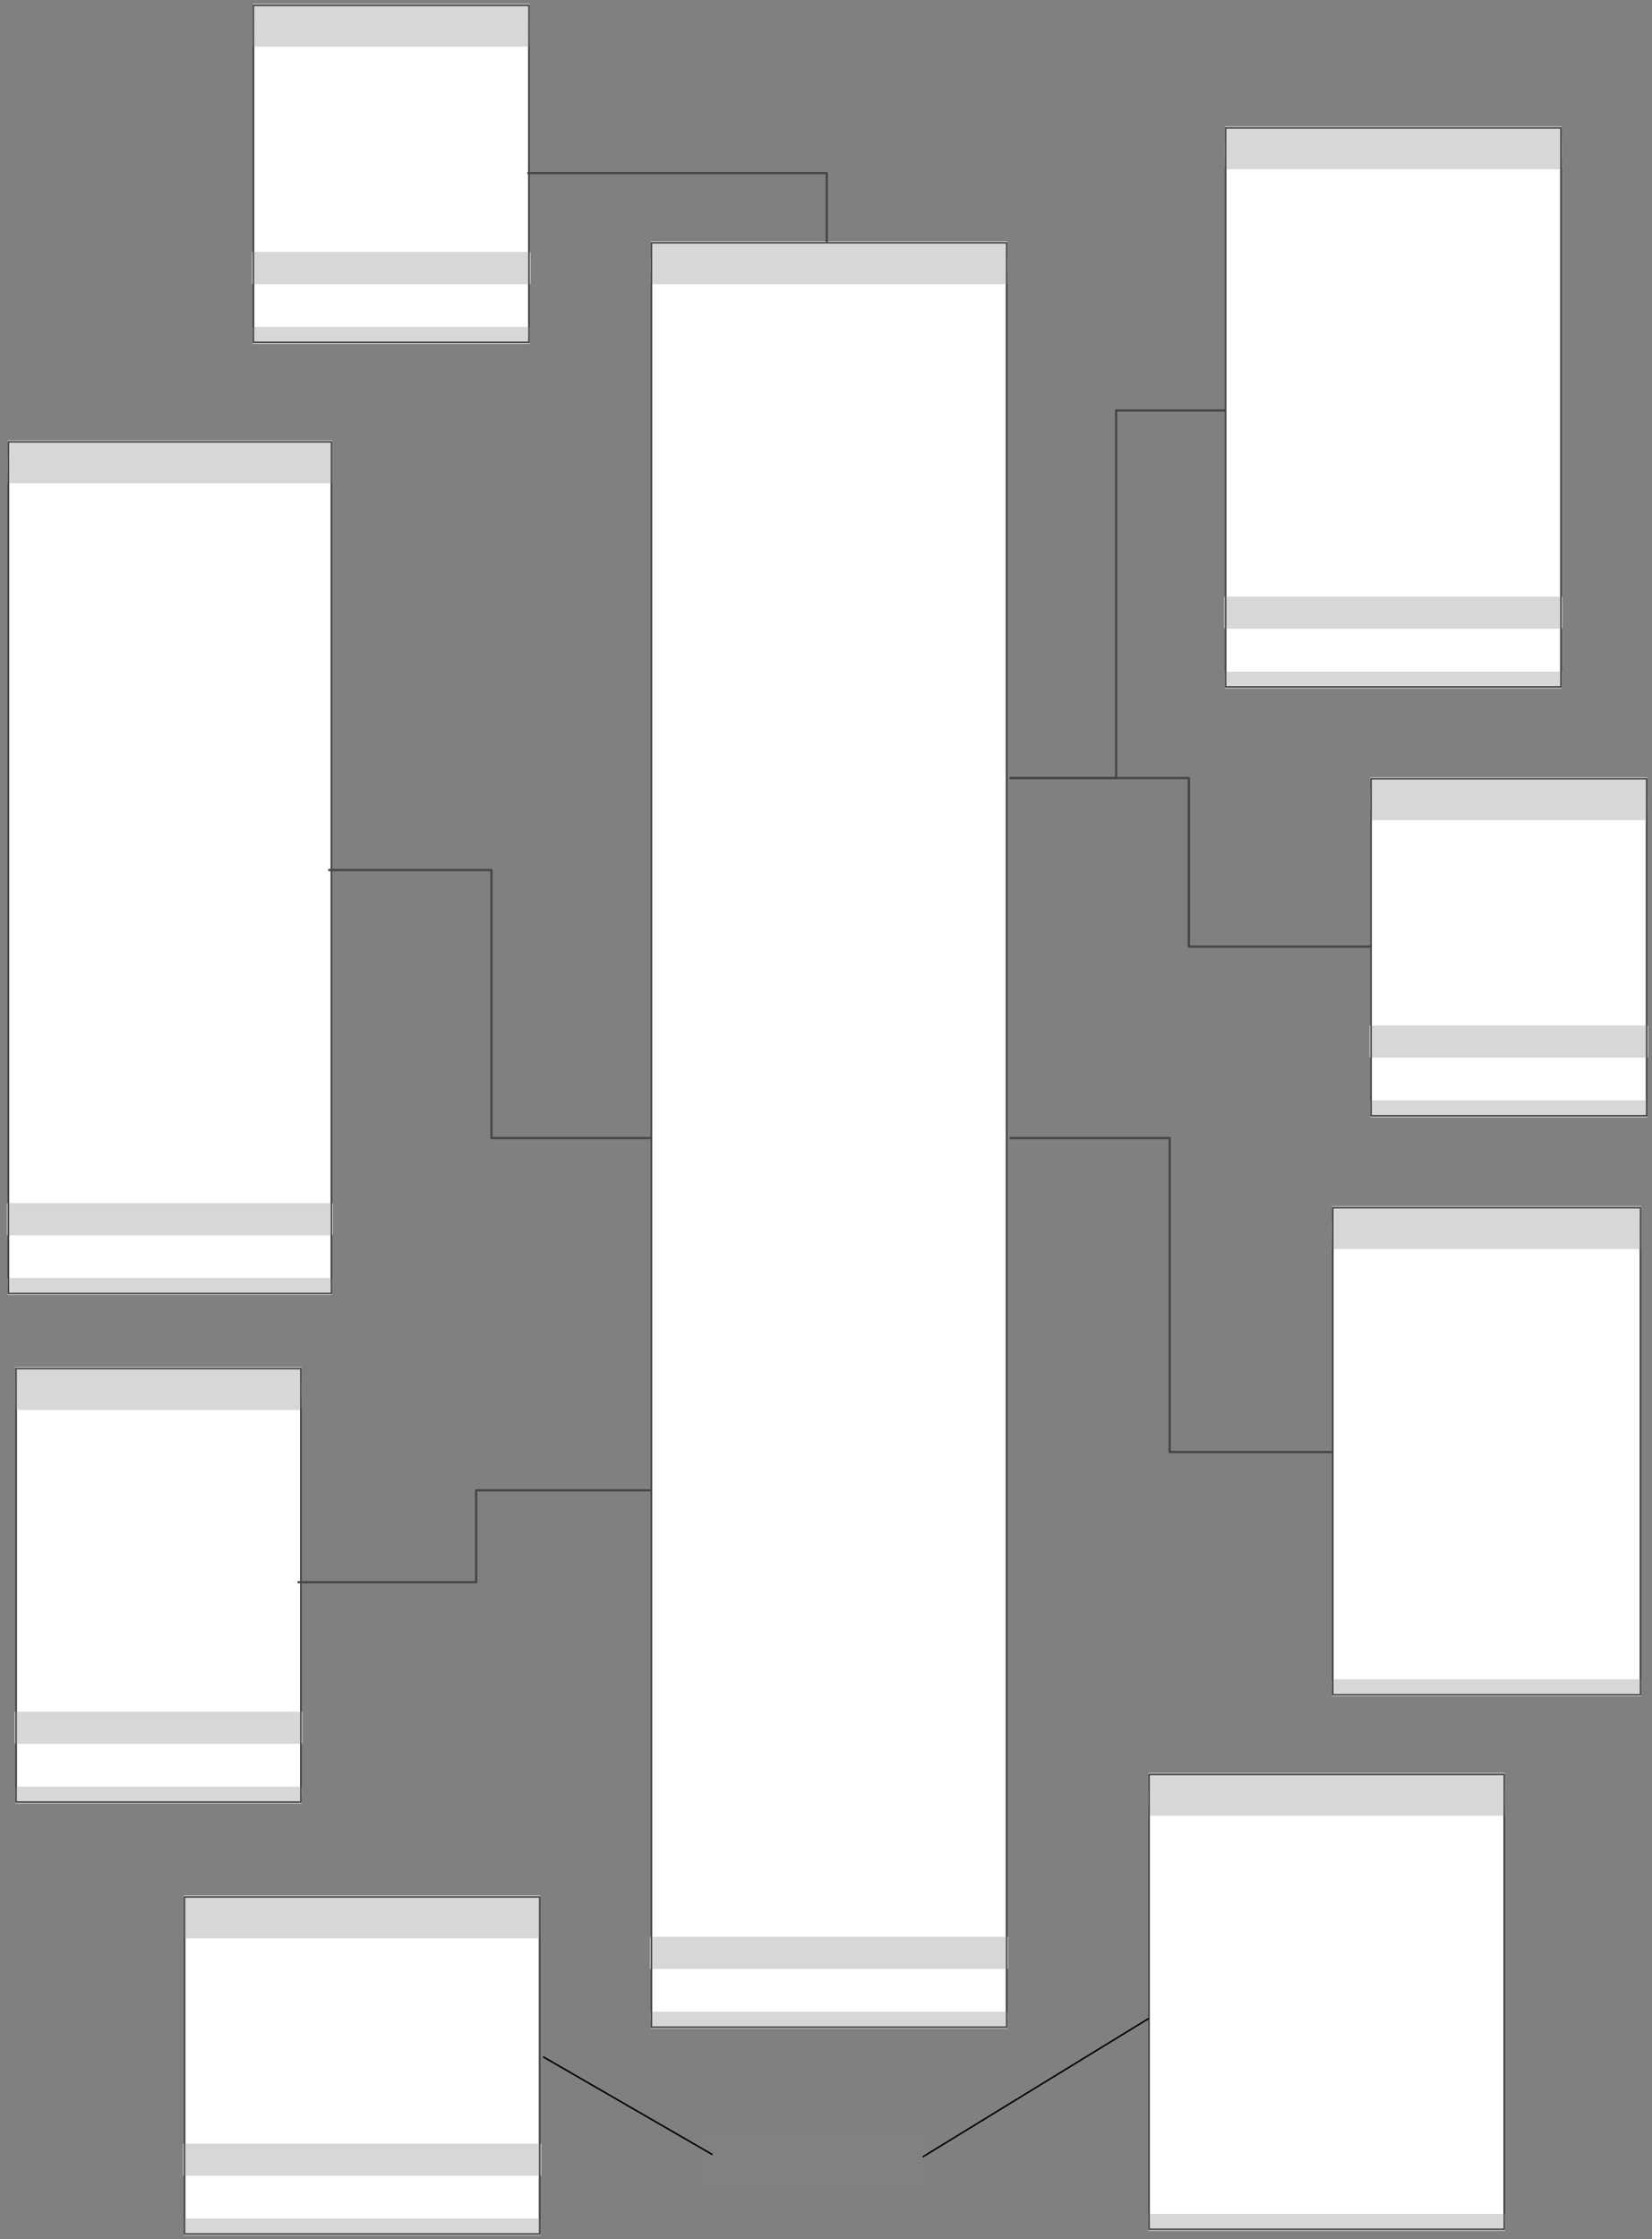 <svg xmlns="http://www.w3.org/2000/svg" xmlns:svg="http://www.w3.org/2000/svg" xmlns:xlink="http://www.w3.org/1999/xlink" version="1.0" viewBox="230 42 1078.982 1462"><rect x="230" y="42" width="1078.982" height="1462" fill="#808080" stroke="none"/><defs><style type="text/css">
        @font-face {
            font-family: 'lt_bold';
            src: url('undefined/assets/fonts/lato/lt-bold-webfont.woff2') format('woff2'),
                url('undefined/assets/fonts/lato/lt-bold-webfont.woff') format('woff');
            font-weight: normal;
            font-style: normal;
        }
        @font-face {
            font-family: 'lt_bold_italic';
            src: url('undefined/assets/fonts/lato/lt-bolditalic-webfont.woff2') format('woff2'),
                url('undefined/assets/fonts/lato/lt-bolditalic-webfont.woff') format('woff');
            font-weight: normal;
            font-style: normal;
        }
        @font-face {
            font-family: 'lt_italic';
            src: url('undefined/assets/fonts/lato/lt-italic-webfont.woff2') format('woff2'),
                url('undefined/assets/fonts/lato/lt-italic-webfont.woff') format('woff');
            font-weight: normal;
            font-style: normal;
        }
        @font-face {
            font-family: 'lt_regular';
            src: url('undefined/assets/fonts/lato/lt-regular-webfont.woff2') format('woff2'),
                url('undefined/assets/fonts/lato/lt-regular-webfont.woff') format('woff');
            font-weight: normal;
            font-style: normal;
        }
        @font-face {
            font-family: 'lt-hairline';
            src: url('undefined/assets/fonts/embed/lt-hairline-webfont.woff2') format('woff2'),
                url('undefined/assets/fonts/embed/lt-hairline-webfont.woff') format('woff');
            font-weight: normal;
            font-style: normal;
        }
        @font-face {
            font-family: 'lt-thinitalic';
            src: url('undefined/assets/fonts/embed/lt-thinitalic-webfont.woff2') format('woff2'),
                url('undefined/assets/fonts/embed/lt-thinitalic-webfont.woff') format('woff');
            font-weight: normal;
            font-style: normal;
        }
        @font-face {
            font-family: 'champagne';
            src: url('undefined/assets/fonts/embed/champagne-webfont.woff2') format('woff2'),
                url('undefined/assets/fonts/embed/champagne-webfont.woff') format('woff');
            font-weight: normal;
            font-style: normal;
        }
        @font-face {
            font-family: 'indie';
            src: url('undefined/assets/fonts/embed/indie-flower-webfont.woff2') format('woff2'),
                url('undefined/assets/fonts/embed/indie-flower-webfont.woff') format('woff');
            font-weight: normal;
            font-style: normal;
        }
        @font-face {
            font-family: 'bebas';
            src: url('undefined/assets/fonts/embed/bebasneue_regular-webfont.woff2') format('woff2'),
                url('undefined/assets/fonts/embed/bebasneue_regular-webfont.woff') format('woff');
            font-weight: normal;
            font-style: normal;
        }
        @font-face {
            font-family: 'bree';
            src: url('undefined/assets/fonts/embed/breeserif-regular-webfont.woff2') format('woff2'),
                url('undefined/assets/fonts/embed/breeserif-regular-webfont.woff') format('woff');
            font-weight: normal;
            font-style: normal;
        }
        @font-face {
            font-family: 'spartan';
            src: url('undefined/assets/fonts/embed/leaguespartan-bold-webfont.woff2') format('woff2'),
                url('undefined/assets/fonts/embed/leaguespartan-bold-webfont.woff') format('woff');
            font-weight: normal;
            font-style: normal;
        }
        @font-face {
            font-family: 'montserrat';
            src: url('undefined/assets/fonts/embed/montserrat-medium-webfont.woff2') format('woff2'),
                url('undefined/assets/fonts/embed/montserrat-medium-webfont.woff') format('woff');
            font-weight: normal;
            font-style: normal;
        }
        @font-face {
            font-family: 'open_sanscondensed';
            src: url('undefined/assets/fonts/embed/opensans-condlight-webfont.woff2') format('woff2'),
                url('undefined/assets/fonts/embed/opensans-condlight-webfont.woff') format('woff');
            font-weight: normal;
            font-style: normal;
        }
        @font-face {
            font-family: 'open_sansitalic';
            src: url('undefined/assets/fonts/embed/opensans-italic-webfont.woff2') format('woff2'),
                url('undefined/assets/fonts/embed/opensans-italic-webfont.woff') format('woff');
            font-weight: normal;
            font-style: normal;
        }
        @font-face {
            font-family: 'playfair';
            src: url('undefined/assets/fonts/embed/playfairdisplay-regular-webfont.woff2') format('woff2'),
                url('undefined/assets/fonts/embed/playfairdisplay-regular-webfont.woff') format('woff');
            font-weight: normal;
            font-style: normal;
        }
        @font-face {
            font-family: 'raleway';
            src: url('undefined/assets/fonts/embed/raleway-regular-webfont.woff2') format('woff2'),
                url('undefined/assets/fonts/embed/raleway-regular-webfont.woff') format('woff');
            font-weight: normal;
            font-style: normal;
        }
        @font-face {
            font-family: 'courier_prime';
            src: url('undefined/assets/fonts/embed/courier_prime-webfont.woff2') format('woff2'),
                url('undefined/assets/fonts/embed/courier_prime-webfont.woff') format('woff');
            font-weight: normal;
            font-style: normal;
        }
        p {
            margin: 0;
        }
        </style></defs><g id="28j6rylaxg"><g transform="translate(655 200)"><path d="M 0.5,0.5 L 232.5,0.5 L 232.5,1165.5 L 0.5,1165.5 Z" fill="rgb(255, 255, 255)" stroke="rgb(70, 70, 70)" stroke-width="1" stroke-linecap="round" stroke-linejoin="round"/><path d="M 0.5,0 L 232.5,0 L 232.5,20 L 0.5,20 Z" fill="rgb(215, 215, 215)" stroke="rgb(215, 215, 215)" stroke-width="1" stroke-linecap="round" stroke-linejoin="round"/><path d="M 0.5,10 L 232.5,10 L 232.5,27 L 0.5,27 Z" fill="rgb(215, 215, 215)" stroke="rgb(215, 215, 215)" stroke-width="1" stroke-linecap="round" stroke-linejoin="round"/><path d="M 0,1107 L 233,1107 L 233,1127 L 0,1127 Z" fill="rgb(215, 215, 215)" stroke="rgb(215, 215, 215)" stroke-width="1" stroke-linecap="round" stroke-linejoin="round"/><path d="M 0.5,1156 L 232.5,1156 L 232.5,1160 L 0.5,1160 Z" fill="rgb(215, 215, 215)" stroke="rgb(215, 215, 215)" stroke-width="1" stroke-linecap="round" stroke-linejoin="round"/><path d="M 0.5,1156 L 232.5,1156 L 232.5,1166 L 0.5,1166 Z" fill="rgb(215, 215, 215)" stroke="rgb(215, 215, 215)" stroke-width="1" stroke-linecap="round" stroke-linejoin="round"/><path d="M 0.5,0.5 L 232.5,0.5 L 232.5,1165.5 L 0.5,1165.5 Z" fill="none" stroke="rgb(70, 70, 70)" stroke-width="1" stroke-linecap="round" stroke-linejoin="round"/></g></g><g id="1m92e6jps2"><g transform="translate(235 330)"><path d="M 0.5,0.5 L 211.5,0.5 L 211.5,556.5 L 0.5,556.5 Z" fill="rgb(255, 255, 255)" stroke="rgb(70, 70, 70)" stroke-width="1" stroke-linecap="round" stroke-linejoin="round"/><path d="M 0.5,0 L 211.5,0 L 211.5,20 L 0.5,20 Z" fill="rgb(215, 215, 215)" stroke="rgb(215, 215, 215)" stroke-width="1" stroke-linecap="round" stroke-linejoin="round"/><path d="M 0.5,10 L 211.5,10 L 211.5,27 L 0.5,27 Z" fill="rgb(215, 215, 215)" stroke="rgb(215, 215, 215)" stroke-width="1" stroke-linecap="round" stroke-linejoin="round"/><path d="M 0,498 L 212,498 L 212,518 L 0,518 Z" fill="rgb(215, 215, 215)" stroke="rgb(215, 215, 215)" stroke-width="1" stroke-linecap="round" stroke-linejoin="round"/><path d="M 0.5,547 L 211.5,547 L 211.5,551 L 0.5,551 Z" fill="rgb(215, 215, 215)" stroke="rgb(215, 215, 215)" stroke-width="1" stroke-linecap="round" stroke-linejoin="round"/><path d="M 0.5,547 L 211.5,547 L 211.5,557 L 0.5,557 Z" fill="rgb(215, 215, 215)" stroke="rgb(215, 215, 215)" stroke-width="1" stroke-linecap="round" stroke-linejoin="round"/><path d="M 0.5,0.5 L 211.5,0.5 L 211.5,556.5 L 0.5,556.5 Z" fill="none" stroke="rgb(70, 70, 70)" stroke-width="1" stroke-linecap="round" stroke-linejoin="round"/></g></g><g id="2pxfh48b45"><g transform="translate(395 45)"><path d="M 0.5,0.5 L 180.5,0.5 L 180.5,220.5 L 0.5,220.5 Z" fill="rgb(255, 255, 255)" stroke="rgb(70, 70, 70)" stroke-width="1" stroke-linecap="round" stroke-linejoin="round"/><path d="M 0.5,0 L 180.5,0 L 180.5,20 L 0.5,20 Z" fill="rgb(215, 215, 215)" stroke="rgb(215, 215, 215)" stroke-width="1" stroke-linecap="round" stroke-linejoin="round"/><path d="M 0.5,10 L 180.5,10 L 180.5,27 L 0.5,27 Z" fill="rgb(215, 215, 215)" stroke="rgb(215, 215, 215)" stroke-width="1" stroke-linecap="round" stroke-linejoin="round"/><path d="M 0,162 L 181,162 L 181,182 L 0,182 Z" fill="rgb(215, 215, 215)" stroke="rgb(215, 215, 215)" stroke-width="1" stroke-linecap="round" stroke-linejoin="round"/><path d="M 0.5,211 L 180.5,211 L 180.5,215 L 0.5,215 Z" fill="rgb(215, 215, 215)" stroke="rgb(215, 215, 215)" stroke-width="1" stroke-linecap="round" stroke-linejoin="round"/><path d="M 0.5,211 L 180.5,211 L 180.5,221 L 0.5,221 Z" fill="rgb(215, 215, 215)" stroke="rgb(215, 215, 215)" stroke-width="1" stroke-linecap="round" stroke-linejoin="round"/><path d="M 0.5,0.5 L 180.5,0.5 L 180.5,220.5 L 0.5,220.5 Z" fill="none" stroke="rgb(70, 70, 70)" stroke-width="1" stroke-linecap="round" stroke-linejoin="round"/></g></g><g id="1be5miep40"><g transform="translate(1125 550)"><path d="M 0.5,0.5 L 180.5,0.5 L 180.5,220.5 L 0.5,220.5 Z" fill="rgb(255, 255, 255)" stroke="rgb(70, 70, 70)" stroke-width="1" stroke-linecap="round" stroke-linejoin="round"/><path d="M 0.5,0 L 180.5,0 L 180.5,20 L 0.5,20 Z" fill="rgb(215, 215, 215)" stroke="rgb(215, 215, 215)" stroke-width="1" stroke-linecap="round" stroke-linejoin="round"/><path d="M 0.5,10 L 180.5,10 L 180.5,27 L 0.5,27 Z" fill="rgb(215, 215, 215)" stroke="rgb(215, 215, 215)" stroke-width="1" stroke-linecap="round" stroke-linejoin="round"/><path d="M 0,162 L 181,162 L 181,182 L 0,182 Z" fill="rgb(215, 215, 215)" stroke="rgb(215, 215, 215)" stroke-width="1" stroke-linecap="round" stroke-linejoin="round"/><path d="M 0.5,211 L 180.5,211 L 180.5,215 L 0.5,215 Z" fill="rgb(215, 215, 215)" stroke="rgb(215, 215, 215)" stroke-width="1" stroke-linecap="round" stroke-linejoin="round"/><path d="M 0.5,211 L 180.5,211 L 180.5,221 L 0.5,221 Z" fill="rgb(215, 215, 215)" stroke="rgb(215, 215, 215)" stroke-width="1" stroke-linecap="round" stroke-linejoin="round"/><path d="M 0.5,0.5 L 180.5,0.5 L 180.5,220.5 L 0.5,220.5 Z" fill="none" stroke="rgb(70, 70, 70)" stroke-width="1" stroke-linecap="round" stroke-linejoin="round"/></g></g><g id="19q67jqv3n"><g transform="translate(1030 125)"><path d="M 0.5,0.5 L 219.5,0.5 L 219.5,365.5 L 0.5,365.5 Z" fill="rgb(255, 255, 255)" stroke="rgb(70, 70, 70)" stroke-width="1" stroke-linecap="round" stroke-linejoin="round"/><path d="M 0.5,0 L 219.5,0 L 219.5,20 L 0.5,20 Z" fill="rgb(215, 215, 215)" stroke="rgb(215, 215, 215)" stroke-width="1" stroke-linecap="round" stroke-linejoin="round"/><path d="M 0.5,10 L 219.5,10 L 219.5,27 L 0.5,27 Z" fill="rgb(215, 215, 215)" stroke="rgb(215, 215, 215)" stroke-width="1" stroke-linecap="round" stroke-linejoin="round"/><path d="M 0,307 L 220,307 L 220,327 L 0,327 Z" fill="rgb(215, 215, 215)" stroke="rgb(215, 215, 215)" stroke-width="1" stroke-linecap="round" stroke-linejoin="round"/><path d="M 0.5,356 L 219.5,356 L 219.5,360 L 0.5,360 Z" fill="rgb(215, 215, 215)" stroke="rgb(215, 215, 215)" stroke-width="1" stroke-linecap="round" stroke-linejoin="round"/><path d="M 0.5,356 L 219.5,356 L 219.5,366 L 0.5,366 Z" fill="rgb(215, 215, 215)" stroke="rgb(215, 215, 215)" stroke-width="1" stroke-linecap="round" stroke-linejoin="round"/><path d="M 0.5,0.5 L 219.5,0.5 L 219.5,365.5 L 0.5,365.5 Z" fill="none" stroke="rgb(70, 70, 70)" stroke-width="1" stroke-linecap="round" stroke-linejoin="round"/></g></g><g id="24xg8suo51"><g transform="translate(240 935)"><path d="M 0.5,0.5 L 186.5,0.5 L 186.5,283.5 L 0.5,283.5 Z" fill="rgb(255, 255, 255)" stroke="rgb(70, 70, 70)" stroke-width="1" stroke-linecap="round" stroke-linejoin="round"/><path d="M 0.5,0 L 186.5,0 L 186.5,20 L 0.5,20 Z" fill="rgb(215, 215, 215)" stroke="rgb(215, 215, 215)" stroke-width="1" stroke-linecap="round" stroke-linejoin="round"/><path d="M 0.5,10 L 186.5,10 L 186.5,27 L 0.5,27 Z" fill="rgb(215, 215, 215)" stroke="rgb(215, 215, 215)" stroke-width="1" stroke-linecap="round" stroke-linejoin="round"/><path d="M 0,225 L 187,225 L 187,245 L 0,245 Z" fill="rgb(215, 215, 215)" stroke="rgb(215, 215, 215)" stroke-width="1" stroke-linecap="round" stroke-linejoin="round"/><path d="M 0.5,274 L 186.5,274 L 186.5,278 L 0.5,278 Z" fill="rgb(215, 215, 215)" stroke="rgb(215, 215, 215)" stroke-width="1" stroke-linecap="round" stroke-linejoin="round"/><path d="M 0.5,274 L 186.5,274 L 186.5,284 L 0.5,284 Z" fill="rgb(215, 215, 215)" stroke="rgb(215, 215, 215)" stroke-width="1" stroke-linecap="round" stroke-linejoin="round"/><path d="M 0.5,0.5 L 186.5,0.5 L 186.5,283.5 L 0.5,283.5 Z" fill="none" stroke="rgb(70, 70, 70)" stroke-width="1" stroke-linecap="round" stroke-linejoin="round"/></g></g><g id="jp7vgu3otr"><g transform="translate(980 1200)"><path d="M 0.5,0.5 L 232.5,0.5 L 232.5,297.5 L 0.5,297.5 Z" fill="rgb(255, 255, 255)" stroke="rgb(70, 70, 70)" stroke-width="1" stroke-linecap="round" stroke-linejoin="round"/><path d="M 0.5,0 L 232.5,0 L 232.5,20 L 0.5,20 Z" fill="rgb(215, 215, 215)" stroke="rgb(215, 215, 215)" stroke-width="1" stroke-linecap="round" stroke-linejoin="round"/><path d="M 0.5,10 L 232.5,10 L 232.5,27 L 0.5,27 Z" fill="rgb(215, 215, 215)" stroke="rgb(215, 215, 215)" stroke-width="1" stroke-linecap="round" stroke-linejoin="round"/><path d="M 0.5,288 L 232.5,288 L 232.5,292 L 0.5,292 Z" fill="rgb(215, 215, 215)" stroke="rgb(215, 215, 215)" stroke-width="1" stroke-linecap="round" stroke-linejoin="round"/><path d="M 0.5,288 L 232.5,288 L 232.5,298 L 0.5,298 Z" fill="rgb(215, 215, 215)" stroke="rgb(215, 215, 215)" stroke-width="1" stroke-linecap="round" stroke-linejoin="round"/><path d="M 0.5,0.5 L 232.5,0.5 L 232.5,297.5 L 0.5,297.5 Z" fill="none" stroke="rgb(70, 70, 70)" stroke-width="1" stroke-linecap="round" stroke-linejoin="round"/></g></g><g id="33onafbbd8"><g transform="translate(1100 830)"><path d="M 0.5,0.5 L 201.5,0.5 L 201.5,318.5 L 0.5,318.5 Z" fill="rgb(255, 255, 255)" stroke="rgb(70, 70, 70)" stroke-width="1" stroke-linecap="round" stroke-linejoin="round"/><path d="M 0.5,0 L 201.5,0 L 201.5,20 L 0.5,20 Z" fill="rgb(215, 215, 215)" stroke="rgb(215, 215, 215)" stroke-width="1" stroke-linecap="round" stroke-linejoin="round"/><path d="M 0.5,10 L 201.5,10 L 201.5,27 L 0.5,27 Z" fill="rgb(215, 215, 215)" stroke="rgb(215, 215, 215)" stroke-width="1" stroke-linecap="round" stroke-linejoin="round"/><path d="M 0.5,309 L 201.5,309 L 201.5,313 L 0.5,313 Z" fill="rgb(215, 215, 215)" stroke="rgb(215, 215, 215)" stroke-width="1" stroke-linecap="round" stroke-linejoin="round"/><path d="M 0.5,309 L 201.5,309 L 201.5,319 L 0.5,319 Z" fill="rgb(215, 215, 215)" stroke="rgb(215, 215, 215)" stroke-width="1" stroke-linecap="round" stroke-linejoin="round"/><path d="M 0.5,0.5 L 201.5,0.5 L 201.5,318.5 L 0.5,318.5 Z" fill="none" stroke="rgb(70, 70, 70)" stroke-width="1" stroke-linecap="round" stroke-linejoin="round"/></g></g><g id="13eptfao5i"><g transform="translate(350 1280)"><path d="M 0.5,0.5 L 232.5,0.5 L 232.5,220.5 L 0.5,220.5 Z" fill="rgb(255, 255, 255)" stroke="rgb(70, 70, 70)" stroke-width="1" stroke-linecap="round" stroke-linejoin="round"/><path d="M 0.5,0 L 232.5,0 L 232.5,20 L 0.5,20 Z" fill="rgb(215, 215, 215)" stroke="rgb(215, 215, 215)" stroke-width="1" stroke-linecap="round" stroke-linejoin="round"/><path d="M 0.5,10 L 232.5,10 L 232.5,27 L 0.5,27 Z" fill="rgb(215, 215, 215)" stroke="rgb(215, 215, 215)" stroke-width="1" stroke-linecap="round" stroke-linejoin="round"/><path d="M 0,162 L 233,162 L 233,182 L 0,182 Z" fill="rgb(215, 215, 215)" stroke="rgb(215, 215, 215)" stroke-width="1" stroke-linecap="round" stroke-linejoin="round"/><path d="M 0.5,211 L 232.5,211 L 232.5,215 L 0.5,215 Z" fill="rgb(215, 215, 215)" stroke="rgb(215, 215, 215)" stroke-width="1" stroke-linecap="round" stroke-linejoin="round"/><path d="M 0.5,211 L 232.5,211 L 232.5,221 L 0.5,221 Z" fill="rgb(215, 215, 215)" stroke="rgb(215, 215, 215)" stroke-width="1" stroke-linecap="round" stroke-linejoin="round"/><path d="M 0.5,0.5 L 232.5,0.5 L 232.5,220.5 L 0.5,220.5 Z" fill="none" stroke="rgb(70, 70, 70)" stroke-width="1" stroke-linecap="round" stroke-linejoin="round"/></g></g><g id="6iznaxt8lk"><g><path d="M 575,155 L 770,155 L 770,167.5 L 770,180 L 770,180 L 770,180 L 770,200" fill="none" stroke="#464646" stroke-width="1.5" stroke-linecap="round" stroke-linejoin="round"/></g></g><g id="2nglp2qiif"><g><path d="M 1030,310 L 959,310 L 959,430 L 959,550 L 890,550" fill="none" stroke="#464646" stroke-width="1.5" stroke-linecap="round" stroke-linejoin="round"/></g></g><g id="57kug0b9f2"><g><path d="M 1125,660 L 1006.5,660 L 1006.5,605 L 1006.5,550 L 890,550" fill="none" stroke="#464646" stroke-width="1.5" stroke-linecap="round" stroke-linejoin="round"/></g></g><g id="owkk2a0mso"><g><path d="M 1100,990 L 994,990 L 994,887.5 L 994,785 L 890,785" fill="none" stroke="#464646" stroke-width="1.5" stroke-linecap="round" stroke-linejoin="round"/></g></g><g id="29ntkex93q"><g><path d="M 425,1075 L 540.999,1075 L 540.999,1045 L 540.999,1015 L 655,1015" fill="none" stroke="#464646" stroke-width="1.5" stroke-linecap="round" stroke-linejoin="round"/></g></g><g id="1nbpdrur10"><g><path d="M 445,610 L 551,610 L 551,697.5 L 551,785 L 655,785" fill="none" stroke="#464646" stroke-width="1.5" stroke-linecap="round" stroke-linejoin="round"/></g></g><g id="bhidfaotra"><g transform="translate(685 1432)"><rect x="0" y="0" width="150" height="37" fill="rgba(255,255,255,0.01)" stroke="rgba(255,255,255,0.01)" stroke-width="NaN" stroke-linecap="round" stroke-linejoin="round"/></g></g><g id="2ctcpx70fs"><g><path d="M 833,1450 L 980,1360" fill="none" stroke="#000000" stroke-width="1" stroke-linecap="round" stroke-linejoin="round"/></g></g><g id="16xjpvk1ju"><g><path d="M 695,1448.5 L 585,1385" fill="none" stroke="#000000" stroke-width="1" stroke-linecap="round" stroke-linejoin="round"/></g></g></svg>